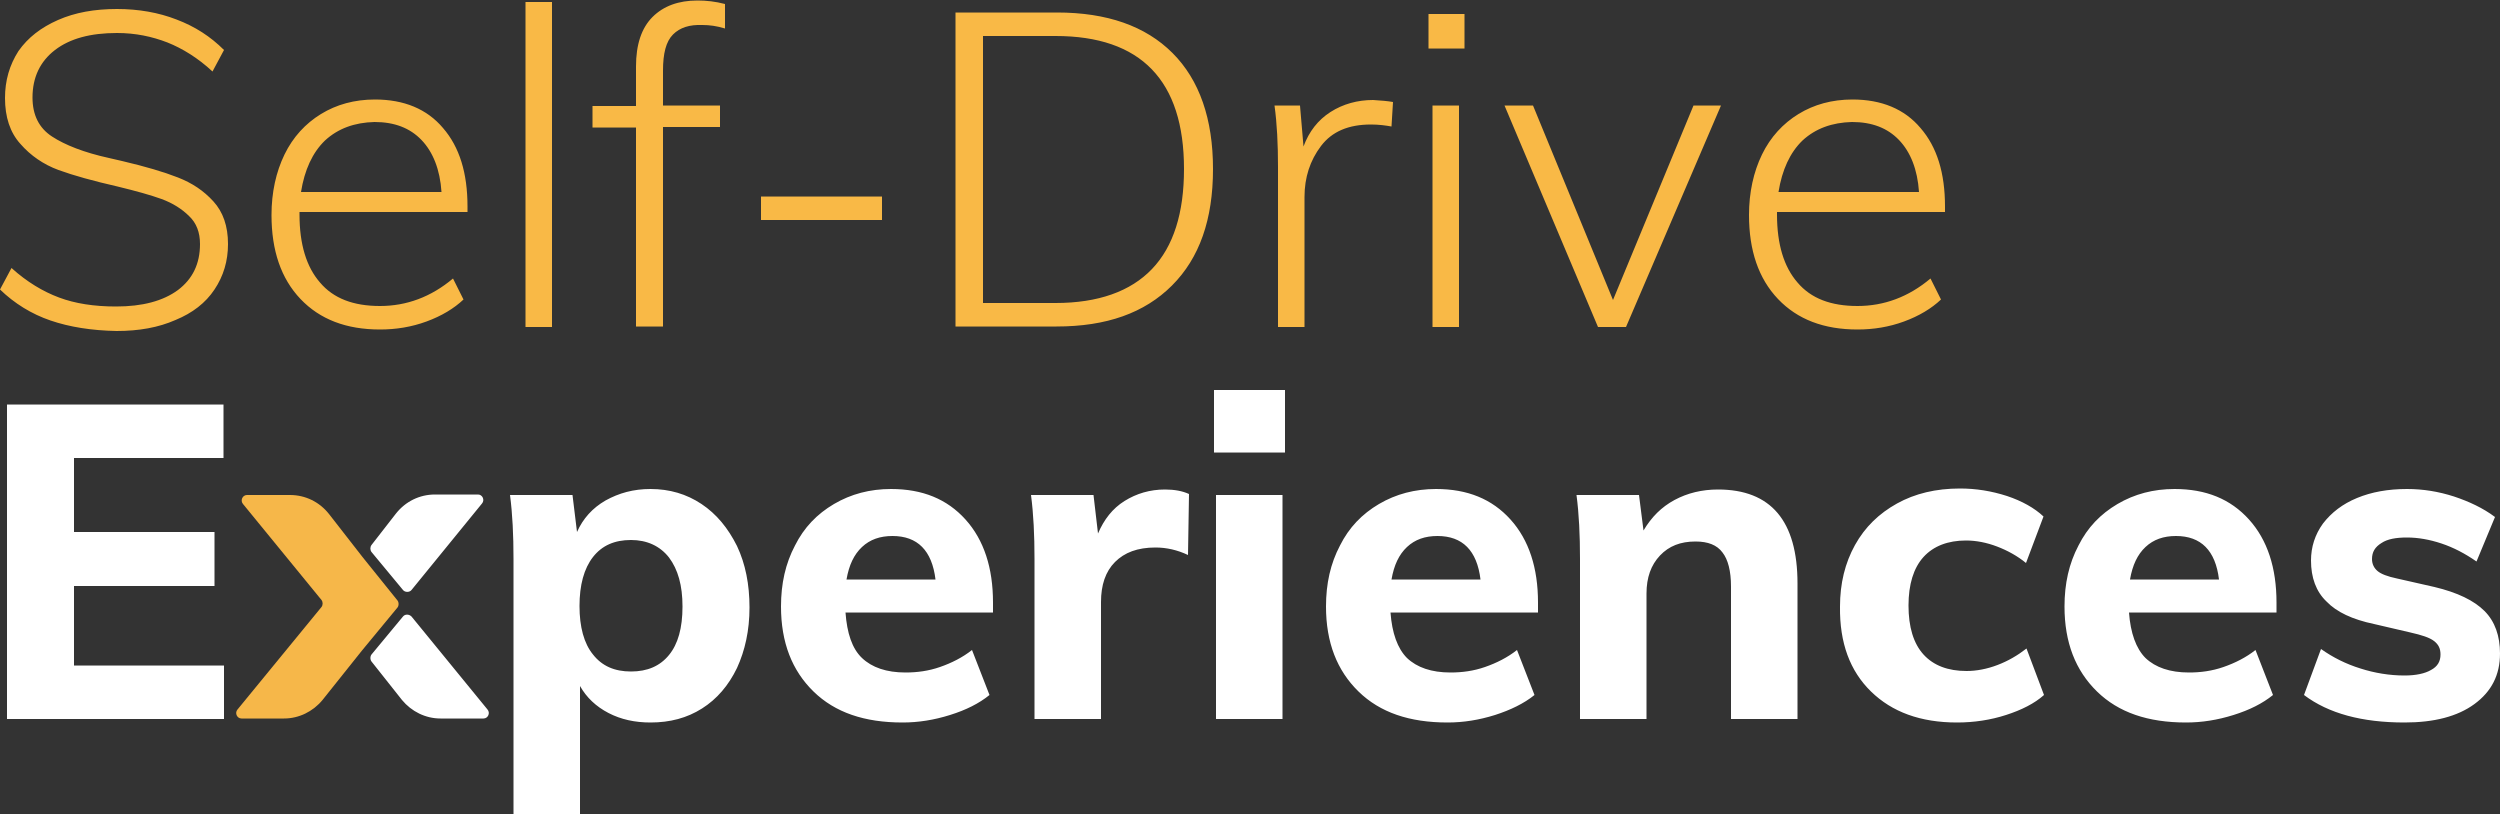 <?xml version="1.0" encoding="utf-8"?>
<!-- Generator: Adobe Illustrator 27.5.0, SVG Export Plug-In . SVG Version: 6.00 Build 0)  -->
<svg version="1.1" id="Layer_1" xmlns="http://www.w3.org/2000/svg" xmlns:xlink="http://www.w3.org/1999/xlink" x="0px" y="0px"
	 viewBox="0 0 500 162.9" style="enable-background:new 0 0 500 162.9;" xml:space="preserve">
<rect x="0" y="0" width="500" height="162.9" fill="#333333" stroke="none"/>
<style type="text/css">
	.st0{fill:#F6B749;}
	.st1{fill:#FFFFFF;}
	.st2{fill:#F9B946;}
</style>
<g>
	<path class="st0" d="M72.5,111.4l-6.7-8.6c-1.9-2.4-4.7-3.8-7.8-3.8h-8.6c-0.9,0-1.4,1.1-0.8,1.8L64.3,120c0.3,0.4,0.3,1,0,1.4
		l-16.8,20.5c-0.6,0.7-0.1,1.8,0.8,1.8h8.5c3,0,5.8-1.4,7.7-3.7l7.9-9.9l7.1-8.6c0.3-0.4,0.3-1,0-1.4L72.5,111.4z"/>
	<path class="st1" d="M82.3,118c-0.4,0.5-1.3,0.5-1.7,0l-6.3-7.6c-0.3-0.4-0.3-1,0-1.4l4.9-6.3c1.9-2.4,4.7-3.8,7.8-3.8h8.6
		c0.9,0,1.4,1.1,0.8,1.8L82.3,118 M80.6,123.3l-6.3,7.6c-0.3,0.4-0.3,1,0,1.4l6.1,7.7c1.9,2.3,4.7,3.7,7.7,3.7h8.6
		c0.9,0,1.4-1.1,0.8-1.8l-15.2-18.6C81.8,122.8,81,122.8,80.6,123.3 M281.4,109.4c1.6-1.5,3.6-2.2,6.1-2.2c5,0,7.9,2.9,8.6,8.7
		h-17.8C278.8,113,279.8,110.9,281.4,109.4 M307.6,120.5c0-6.9-1.8-12.5-5.5-16.6c-3.7-4.1-8.6-6.1-14.9-6.1c-4.2,0-8,1-11.4,3
		c-3.4,2-6,4.7-7.8,8.3c-1.9,3.6-2.8,7.6-2.8,12.2c0,7.2,2.2,12.8,6.5,17c4.3,4.2,10.2,6.2,17.8,6.2c3.2,0,6.3-0.5,9.5-1.5
		c3.1-1,5.8-2.3,7.9-4l-3.5-9c-1.9,1.5-4.1,2.6-6.4,3.4c-2.3,0.8-4.6,1.1-6.9,1.1c-3.8,0-6.7-1-8.7-2.9c-1.9-1.9-3-5-3.3-9.1h29.5
		V120.5z M359.5,116.7c0-12.5-5.3-18.8-15.9-18.8c-3.2,0-6.1,0.7-8.7,2.1c-2.6,1.4-4.6,3.4-6.2,6.1l-0.9-7.1h-12.5
		c0.5,3.8,0.7,8,0.7,12.8v32h13.3v-25.1c0-3.2,0.9-5.7,2.7-7.6c1.8-1.9,4.1-2.8,7.1-2.8c2.5,0,4.3,0.7,5.4,2.2
		c1.1,1.4,1.7,3.7,1.7,6.8v26.5h13.3V116.7 M374.2,138.3c4.2,4.1,9.9,6.2,17.2,6.2c3.4,0,6.7-0.5,9.8-1.5c3.1-1,5.7-2.3,7.6-4
		l-3.5-9.3c-1.8,1.4-3.7,2.5-5.8,3.3c-2.1,0.8-4.2,1.2-6.2,1.2c-3.7,0-6.6-1.1-8.6-3.3c-2-2.2-3-5.5-3-9.8c0-4.2,1-7.5,3-9.7
		c2-2.2,4.9-3.3,8.5-3.3c2,0,4.1,0.4,6.2,1.2c2.1,0.8,4.1,1.9,5.8,3.3l3.5-9.3c-1.8-1.7-4.3-3.1-7.3-4.1c-3.1-1-6.2-1.5-9.4-1.5
		c-4.8,0-9,1-12.6,3c-3.6,2-6.4,4.7-8.4,8.3c-2,3.6-3,7.7-3,12.3C367.9,128.6,370,134.2,374.2,138.3 M429.1,109.4
		c1.6-1.5,3.6-2.2,6.1-2.2c5,0,7.9,2.9,8.6,8.7h-17.8C426.5,113,427.5,110.9,429.1,109.4 M455.3,120.5c0-6.9-1.8-12.5-5.5-16.6
		c-3.7-4.1-8.6-6.1-14.9-6.1c-4.2,0-8,1-11.4,3c-3.4,2-6,4.7-7.8,8.3c-1.9,3.6-2.8,7.6-2.8,12.2c0,7.2,2.2,12.8,6.5,17
		c4.3,4.2,10.2,6.2,17.8,6.2c3.2,0,6.3-0.5,9.5-1.5c3.2-1,5.8-2.3,7.9-4l-3.5-9c-1.9,1.5-4.1,2.6-6.4,3.4c-2.3,0.8-4.6,1.1-6.9,1.1
		c-3.8,0-6.7-1-8.7-2.9c-1.9-1.9-3-5-3.3-9.1h29.5V120.5z M460.8,139c4.9,3.7,11.6,5.5,20.1,5.5c5.9,0,10.6-1.2,14-3.7
		c3.4-2.5,5.1-5.8,5.1-10.1c0-3.5-1-6.4-3.1-8.5c-2.1-2.1-5.4-3.7-10-4.8l-7.5-1.7c-1.9-0.4-3.2-0.9-3.9-1.5
		c-0.7-0.6-1.1-1.4-1.1-2.4c0-1.4,0.6-2.4,1.9-3.2c1.2-0.8,2.9-1.1,5.1-1.1c2.2,0,4.5,0.4,6.9,1.2c2.4,0.8,4.7,2,7,3.6l3.7-8.9
		c-2.4-1.8-5.2-3.1-8.2-4.1c-3.1-1-6.2-1.5-9.4-1.5c-3.8,0-7.1,0.6-10,1.8c-2.9,1.2-5.1,2.9-6.8,5.1c-1.6,2.2-2.4,4.7-2.4,7.4
		c0,3.4,1,6.2,3.1,8.2c2,2.1,5.2,3.6,9.5,4.5l7.3,1.7c2.2,0.5,3.8,1,4.7,1.7c0.9,0.7,1.3,1.5,1.3,2.7c0,1.4-0.6,2.4-1.9,3.1
		c-1.2,0.7-3,1.1-5.3,1.1c-3,0-6-0.5-8.8-1.4c-2.9-0.9-5.5-2.2-7.9-3.9L460.8,139 M133.8,131c-1.8,2.2-4.3,3.3-7.6,3.3
		c-3.3,0-5.8-1.1-7.6-3.4c-1.8-2.2-2.7-5.5-2.7-9.7s0.9-7.5,2.7-9.8c1.8-2.3,4.3-3.4,7.6-3.4c3.2,0,5.8,1.2,7.6,3.5
		c1.8,2.4,2.7,5.6,2.7,9.8C136.5,125.6,135.6,128.8,133.8,131 M140.3,100.8c-3-2-6.4-3-10.2-3c-3.4,0-6.3,0.8-9,2.3
		c-2.6,1.5-4.5,3.6-5.7,6.3l-0.9-7.4h-12.5c0.5,3.8,0.7,8,0.7,12.8v51.1H116v-25.7c1.3,2.3,3.2,4.1,5.7,5.4c2.5,1.3,5.3,1.9,8.4,1.9
		c3.9,0,7.3-0.9,10.3-2.8c3-1.9,5.3-4.6,7-8.1c1.6-3.5,2.5-7.5,2.5-12.1c0-4.6-0.8-8.7-2.5-12.3
		C145.6,105.6,143.3,102.8,140.3,100.8 M172.4,109.4c1.6-1.5,3.6-2.2,6.1-2.2c5,0,7.9,2.9,8.6,8.7h-17.8
		C169.8,113,170.8,110.9,172.4,109.4 M198.6,120.5c0-6.9-1.8-12.5-5.5-16.6c-3.7-4.1-8.6-6.1-14.9-6.1c-4.2,0-8,1-11.4,3
		c-3.4,2-6,4.7-7.8,8.3c-1.9,3.6-2.8,7.6-2.8,12.2c0,7.2,2.2,12.8,6.5,17c4.3,4.2,10.2,6.2,17.8,6.2c3.2,0,6.3-0.5,9.5-1.5
		c3.2-1,5.8-2.3,7.9-4l-3.5-9c-1.9,1.5-4.1,2.6-6.4,3.4c-2.3,0.8-4.6,1.1-6.9,1.1c-3.8,0-6.7-1-8.7-2.9s-3-5-3.3-9.1h29.5V120.5z
		 M237.8,98.8c-1.3-0.6-2.9-0.9-4.8-0.9c-3,0-5.7,0.8-8.1,2.3c-2.4,1.5-4.1,3.7-5.3,6.5l-0.9-7.7h-12.5c0.5,3.8,0.7,8,0.7,12.8v32
		h13.3v-23.4c0-3.4,0.9-6.1,2.8-8c1.9-1.9,4.5-2.9,8.1-2.9c2.2,0,4.4,0.5,6.5,1.5L237.8,98.8 M243.2,143.8h13.3V99h-13.3V143.8z
		 M257,78h-14.2v12.5H257V78z M1.4,143.8h43.4v-10.7H14.8v-15.9h28.1v-10.8H14.8V91.6h29.9V80.9H1.4V143.8z"/>
</g>
<path class="st2" d="M360.5,28.1c-2.5,2.4-4.1,5.9-4.8,10.3h28.1c-0.3-4.5-1.7-8-4-10.4c-2.3-2.4-5.4-3.6-9.4-3.6
	C366.4,24.5,363.1,25.7,360.5,28.1 M355.4,42.6v0.3c0,6,1.4,10.5,4.1,13.6c2.7,3.2,6.7,4.7,12,4.7c5.3,0,10.2-1.8,14.6-5.5l2.1,4.2
	c-1.9,1.8-4.4,3.3-7.4,4.4c-3,1.1-6.1,1.6-9.3,1.6c-6.7,0-12-2-15.9-6.1c-3.9-4.1-5.8-9.7-5.8-16.8c0-4.5,0.9-8.6,2.6-12.1
	c1.7-3.5,4.2-6.2,7.3-8.1c3.1-1.9,6.7-2.9,10.8-2.9c5.8,0,10.4,1.9,13.6,5.7c3.3,3.8,4.9,9,4.9,15.7v1.1H355.4z M152.2,39.3h24.2V44
	h-24.2V39.3z M286.5,65.4h5.3V21.1h-5.3V65.4z M285.7,9.7h7.2V2.8h-7.2V9.7z M344.2,21.1l-19,44.3h-5.6l-18.7-44.3h5.7l16,38.9
	l16.1-38.9H344.2z M278.6,20.4l-0.3,4.9c-1.1-0.2-2.5-0.4-4.1-0.4c-4.5,0-7.8,1.4-10,4.3c-2.2,2.9-3.3,6.3-3.3,10.2v26h-5.3v-32
	c0-4.6-0.2-8.7-0.7-12.3h5.1l0.7,8.2c1.1-3,2.9-5.3,5.4-6.9c2.5-1.6,5.4-2.4,8.5-2.4C276.2,20.1,277.5,20.2,278.6,20.4 M211.1,60.6
	c8.5,0,15-2.3,19.3-6.8c4.3-4.5,6.4-11.2,6.4-20c0-17.7-8.6-26.6-25.7-26.6h-14.5v53.4H211.1z M191.2,2.5h20.2
	c10,0,17.7,2.7,23.1,8.1c5.4,5.4,8.1,13.2,8.1,23.2c0,10.1-2.7,17.8-8.2,23.3c-5.5,5.5-13.1,8.2-23.1,8.2h-20.2V2.5z M134.6,6.9
	c-1.4,1.4-2,3.8-2,7.2v7H144v4.3h-11.4v39.9h-5.4V25.5h-8.7v-4.3h8.7v-7.9c0-4.4,1.1-7.7,3.3-9.9c2.2-2.2,5.2-3.3,9-3.3
	c1.8,0,3.6,0.2,5.5,0.7v4.9c-1.6-0.5-3.1-0.7-4.5-0.7C137.9,4.9,136,5.5,134.6,6.9 M10.1,64.1C6.3,62.8,2.9,60.7,0,57.9l2.3-4.3
	c3.1,2.8,6.3,4.7,9.5,5.9c3.2,1.2,7,1.8,11.4,1.8c5.3,0,9.4-1.1,12.4-3.3c2.9-2.2,4.4-5.2,4.4-9.2c0-2.3-0.7-4.2-2.2-5.6
	c-1.4-1.4-3.3-2.6-5.5-3.4c-2.2-0.8-5.1-1.6-8.8-2.5c-4.8-1.1-8.8-2.2-11.8-3.3c-3-1.1-5.6-2.9-7.6-5.2c-2.1-2.3-3.1-5.4-3.1-9.2
	c0-3.5,0.9-6.6,2.7-9.4C5.6,7.5,8.2,5.5,11.6,4c3.4-1.5,7.3-2.2,11.8-2.2c4.3,0,8.3,0.7,11.9,2.1c3.7,1.4,6.8,3.4,9.5,6.1l-2.3,4.3
	c-2.9-2.7-6-4.6-9-5.8c-3.1-1.2-6.4-1.9-10.1-1.9c-5.3,0-9.4,1.1-12.4,3.4c-3,2.3-4.5,5.5-4.5,9.5c0,3.5,1.3,6.1,3.9,7.8
	c2.6,1.7,6.4,3.2,11.4,4.3l2.6,0.6c4.7,1.1,8.4,2.2,11.2,3.3c2.8,1.1,5.1,2.6,7.1,4.8c1.9,2.1,2.9,4.9,2.9,8.5
	c0,3.4-0.9,6.4-2.7,9.1s-4.4,4.7-7.8,6.1c-3.4,1.5-7.3,2.2-11.8,2.2C18.3,66.1,13.9,65.4,10.1,64.1 M65,28.1
	c-2.5,2.4-4.1,5.9-4.8,10.3h28.1c-0.3-4.5-1.7-8-4-10.4c-2.3-2.4-5.4-3.6-9.4-3.6C70.9,24.5,67.6,25.7,65,28.1 M59.9,42.6v0.3
	c0,6,1.4,10.5,4.1,13.6c2.7,3.2,6.7,4.7,12,4.7c5.3,0,10.2-1.8,14.6-5.5l2.1,4.2c-1.9,1.8-4.4,3.3-7.4,4.4c-3,1.1-6.1,1.6-9.3,1.6
	c-6.7,0-12-2-15.9-6.1c-3.9-4.1-5.8-9.7-5.8-16.8c0-4.5,0.9-8.6,2.6-12.1c1.7-3.5,4.2-6.2,7.3-8.1c3.1-1.9,6.7-2.9,10.8-2.9
	c5.8,0,10.4,1.9,13.6,5.7c3.3,3.8,4.9,9,4.9,15.7v1.1H59.9z M105.1,0.4h5.3v65h-5.3V0.4z"/>
</svg>